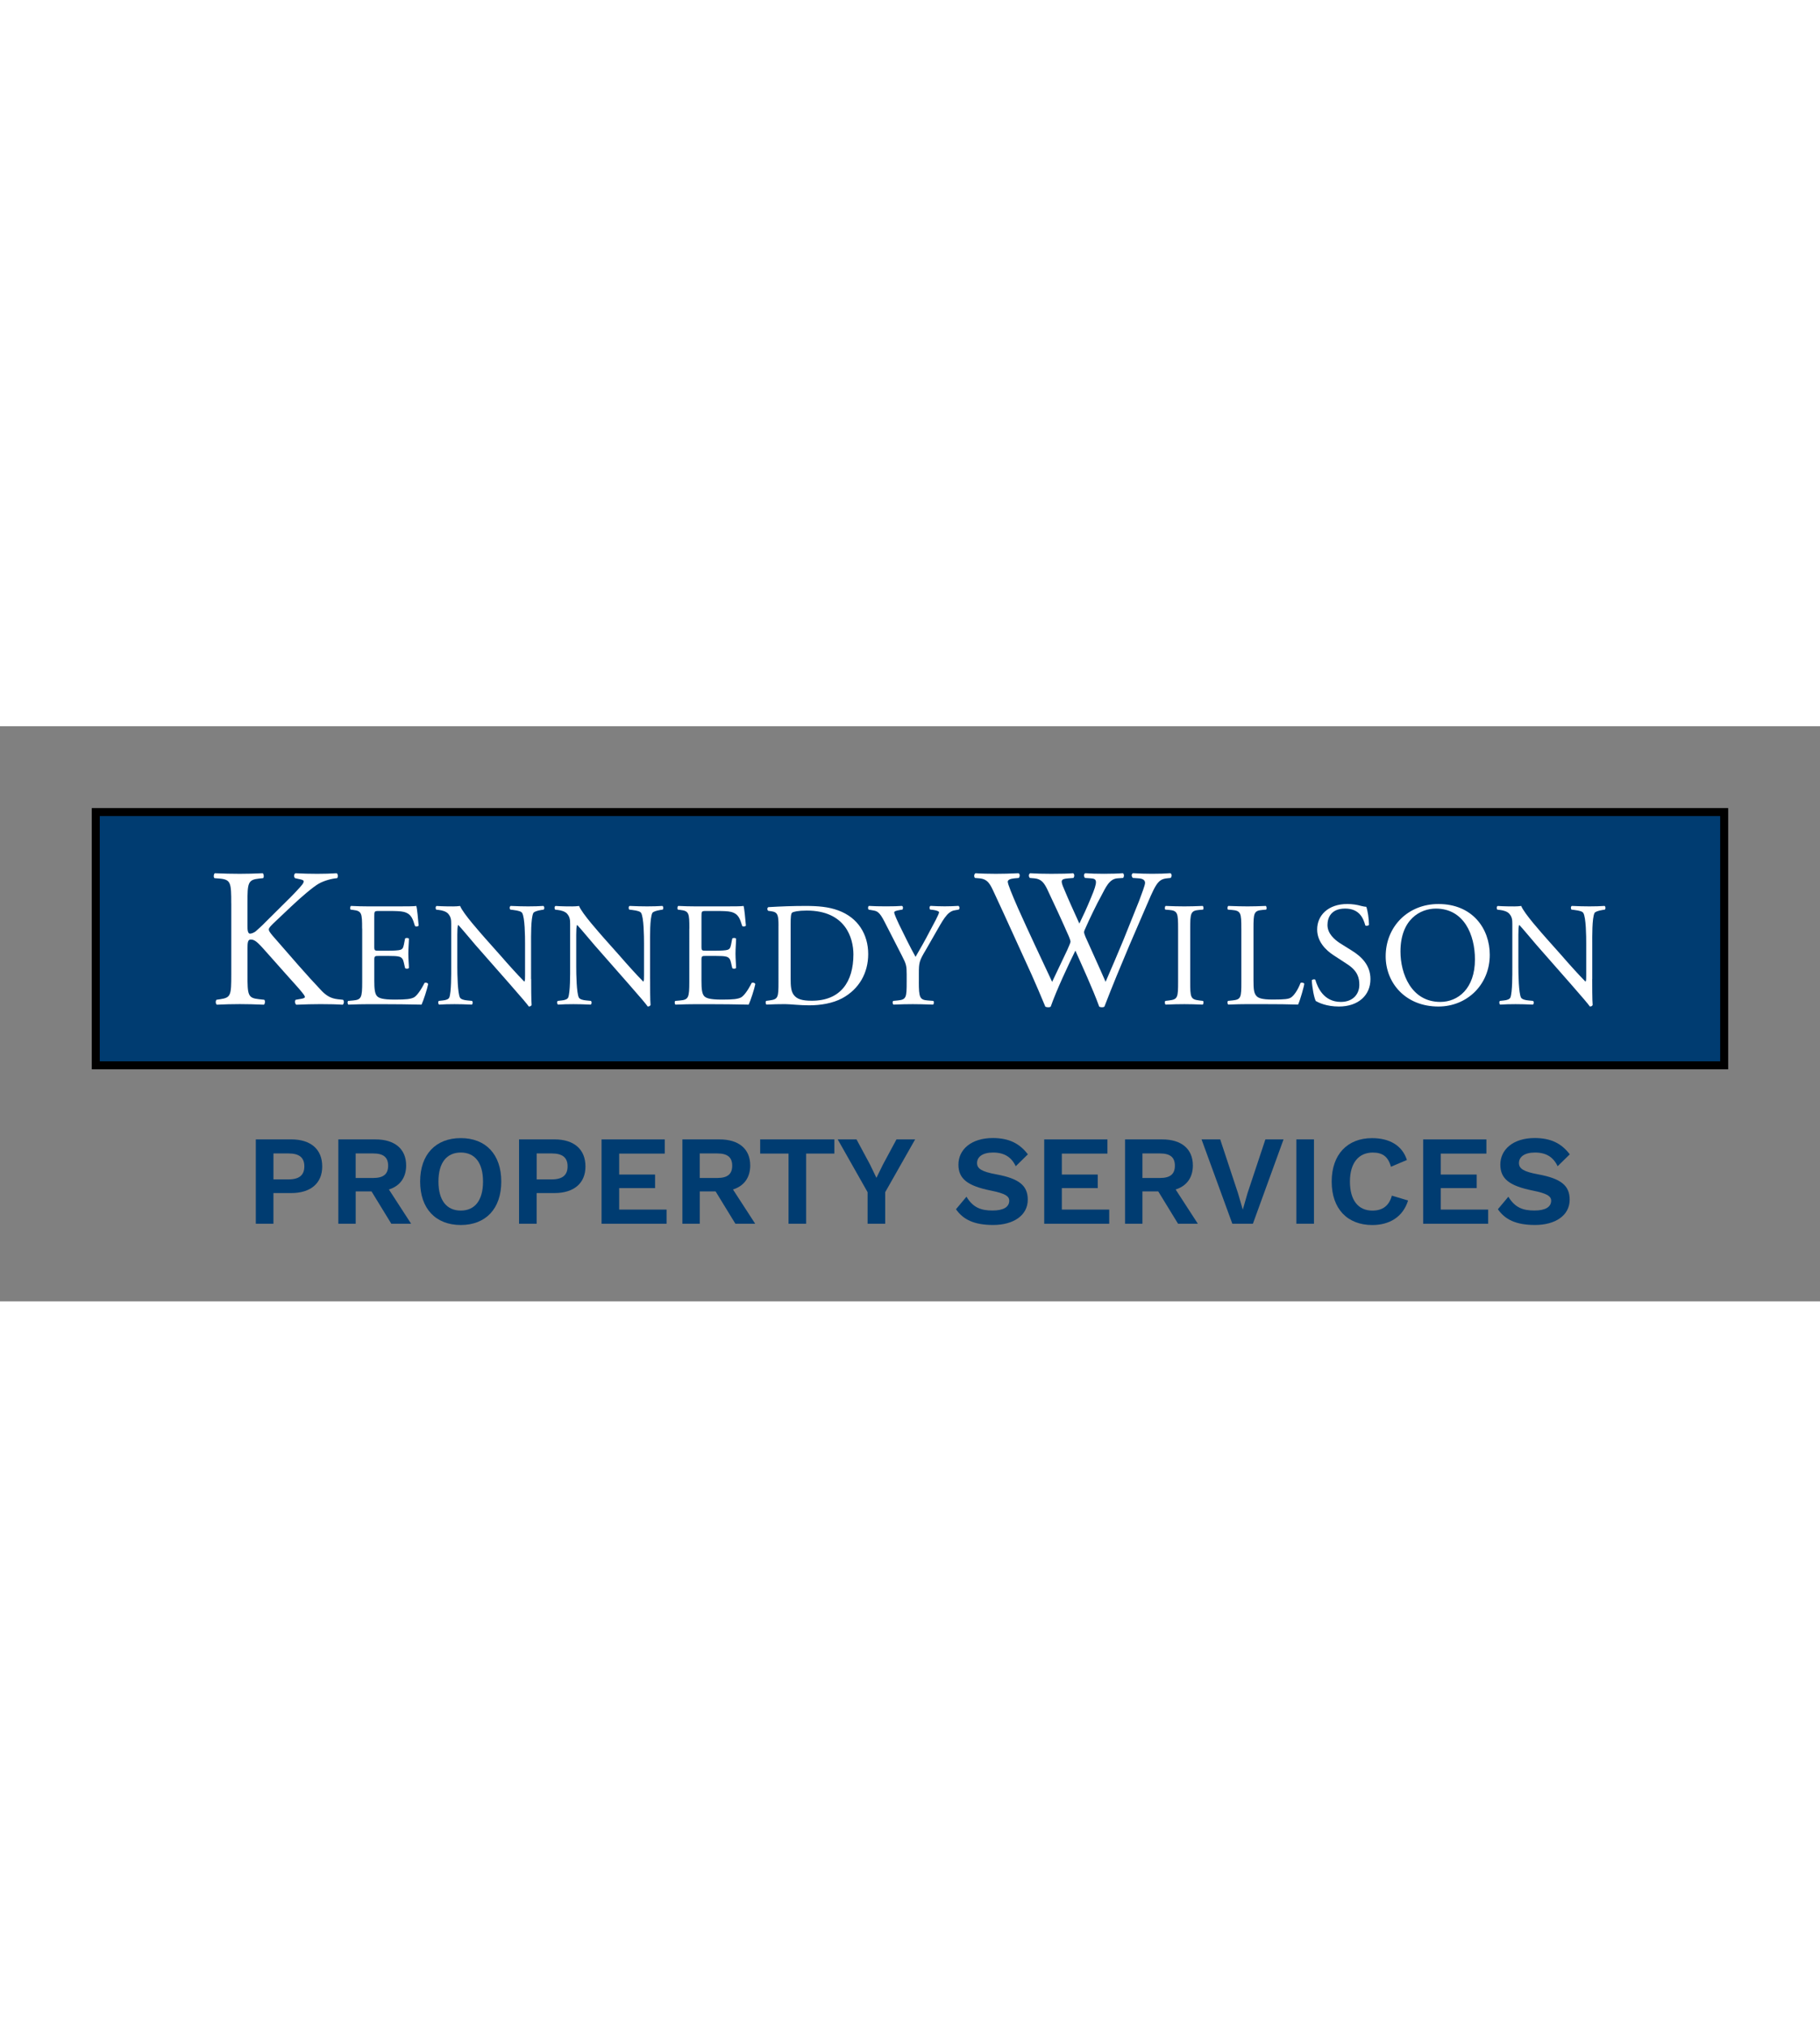 <?xml version="1.0" encoding="utf-8"?>
<!-- Generator: Adobe Illustrator 25.2.1, SVG Export Plug-In . SVG Version: 6.00 Build 0)  -->
<svg width="194px" version="1.1" id="Layer_1" xmlns="http://www.w3.org/2000/svg" xmlns:xlink="http://www.w3.org/1999/xlink" x="0px" y="0px"
	 viewBox="0 0 684 216" style="enable-background:new 0 0 684 216;" xml:space="preserve">
<rect x="0" y="0" width="684" height="216" fill="#808080" stroke="none"/>
<style type="text/css">
	.st0{fill:#003C71;}
	.st1{fill:#003C71;stroke:#000000;stroke-width:3;}
	.st2{fill:#FFFFFF;}
</style>
<g>
	<path class="st0" d="M121.1,165.34c0,6.29-4.32,9.98-11.67,9.98h-6.67v11.52h-6.62v-31.68h13.3
		C116.78,155.16,121.1,158.86,121.1,165.34z M114.38,165.29c0-3.22-1.82-4.85-5.95-4.85h-5.66v9.75h5.66
		C112.55,170.19,114.38,168.51,114.38,165.29z"/>
	<path class="st0" d="M139.63,174.7h-5.95v12.15h-6.53v-31.68h13.97c7.2,0,11.52,3.55,11.52,9.79c0,4.56-2.35,7.73-6.48,9.02
		l8.35,12.87h-7.44L139.63,174.7z M133.67,169.66h6.58c3.84,0,5.62-1.44,5.62-4.61s-1.78-4.61-5.62-4.61h-6.58V169.66z"/>
	<path class="st0" d="M188.39,171c0,10.18-5.81,16.32-15.22,16.32s-15.27-6.14-15.27-16.32c0-10.18,5.86-16.32,15.27-16.32
		S188.39,160.83,188.39,171z M164.78,171c0,7.06,3.07,10.9,8.4,10.9c5.28,0,8.35-3.84,8.35-10.9s-3.07-10.9-8.35-10.9
		C167.85,160.11,164.78,163.95,164.78,171z"/>
	<path class="st0" d="M220.03,165.34c0,6.29-4.32,9.98-11.67,9.98h-6.67v11.52h-6.62v-31.68h13.3
		C215.71,155.16,220.03,158.86,220.03,165.34z M213.31,165.29c0-3.22-1.82-4.85-5.95-4.85h-5.66v9.75h5.66
		C211.48,170.19,213.31,168.51,213.31,165.29z"/>
	<path class="st0" d="M250.51,181.52v5.33h-24.43v-31.68h23.76v5.33H232.7v7.87h13.49v5.09H232.7v8.07H250.51z"/>
	<path class="st0" d="M268.94,174.7h-5.95v12.15h-6.53v-31.68h13.97c7.2,0,11.52,3.55,11.52,9.79c0,4.56-2.35,7.73-6.48,9.02
		l8.35,12.87h-7.44L268.94,174.7z M262.98,169.66h6.58c3.84,0,5.62-1.44,5.62-4.61s-1.78-4.61-5.62-4.61h-6.58V169.66z"/>
	<path class="st0" d="M313.58,160.49h-10.61v26.35h-6.62v-26.35h-10.66v-5.33h27.89V160.49z"/>
	<path class="st0" d="M332.68,174.99v11.86h-6.62v-11.86l-11.23-19.83h7.06l5.09,9.46l2.4,4.99l2.45-4.99l5.09-9.46h7.01
		L332.68,174.99z"/>
	<path class="st0" d="M386.3,160.78l-4.56,4.46c-1.63-3.41-4.27-5.14-8.54-5.14c-3.98,0-6,1.68-6,3.94c0,2.11,1.73,3.26,7.3,4.27
		c8.54,1.58,11.76,4.22,11.76,9.5c0,5.95-5.42,9.5-13.01,9.5c-7.2,0-11.28-2.06-13.97-5.91l3.94-4.7c2.5,4.13,5.52,5.18,9.79,5.18
		c4.08,0,6.29-1.3,6.29-3.7c0-1.73-1.68-2.74-6.91-3.79c-8.83-1.78-12.19-4.46-12.19-9.75c0-5.62,4.75-9.99,12.96-9.99
		C379.05,154.68,383.08,156.55,386.3,160.78z"/>
	<path class="st0" d="M416.87,181.52v5.33h-24.43v-31.68h23.76v5.33h-17.14v7.87h13.49v5.09h-13.49v8.07H416.87z"/>
	<path class="st0" d="M435.3,174.7h-5.95v12.15h-6.53v-31.68h13.97c7.2,0,11.52,3.55,11.52,9.79c0,4.56-2.35,7.73-6.48,9.02
		l8.35,12.87h-7.44L435.3,174.7z M429.35,169.66h6.58c3.84,0,5.62-1.44,5.62-4.61s-1.78-4.61-5.62-4.61h-6.58V169.66z"/>
	<path class="st0" d="M470.87,186.84h-7.73l-11.57-31.68h7.01l6.67,20.16l1.82,6.24l1.78-6.19l6.72-20.21h6.82L470.87,186.84z"/>
	<path class="st0" d="M493.82,186.84h-6.62v-31.68h6.62V186.84z"/>
	<path class="st0" d="M515.75,187.33c-9.41,0-15.27-6.14-15.27-16.32c0-10.18,5.91-16.32,15.17-16.32c6.48,0,11.33,2.69,13.1,8.21
		l-6,2.54c-1.06-3.84-3.17-5.33-6.82-5.33c-5.28,0-8.59,3.84-8.59,10.9c0,7.01,3.12,10.9,8.45,10.9c3.79,0,6.29-1.82,7.3-5.62
		l6.1,1.82C527.27,184.3,522.19,187.33,515.75,187.33z"/>
	<path class="st0" d="M559.29,181.52v5.33h-24.43v-31.68h23.76v5.33h-17.14v7.87h13.49v5.09h-13.49v8.07H559.29z"/>
	<path class="st0" d="M589.96,160.78l-4.56,4.46c-1.63-3.41-4.27-5.14-8.54-5.14c-3.98,0-6,1.68-6,3.94c0,2.11,1.73,3.26,7.3,4.27
		c8.54,1.58,11.76,4.22,11.76,9.5c0,5.95-5.42,9.5-13.01,9.5c-7.2,0-11.28-2.06-13.97-5.91l3.94-4.7c2.5,4.13,5.52,5.18,9.79,5.18
		c4.08,0,6.29-1.3,6.29-3.7c0-1.73-1.68-2.74-6.91-3.79c-8.83-1.78-12.19-4.46-12.19-9.75c0-5.62,4.75-9.99,12.96-9.99
		C582.71,154.68,586.75,156.55,589.96,160.78z"/>
</g>
<g>
	<g>
		<rect x="35.99" y="32.22" class="st1" width="612" height="95.12"/>
		<g>
			<path class="st2" d="M86.91,66.54c0-7.79-0.15-8.98-4.45-9.35l-1.85-0.14c-0.45-0.3-0.3-1.63,0.15-1.86
				c3.63,0.15,6.01,0.22,9.35,0.22c2.89,0,5.42-0.07,8.6-0.22c0.44,0.22,0.59,1.56,0.15,1.86l-1.41,0.14
				c-4.3,0.45-4.45,1.56-4.45,9.35v8.53c0,1.41,0.14,2.82,0.96,2.82c0.67,0,1.56-0.45,2.08-0.82c1.04-0.89,3.04-2.75,3.78-3.56
				l8.01-7.94c1.41-1.33,5.04-5.12,5.79-6.15c0.37-0.52,0.52-0.89,0.52-1.19c0-0.3-0.3-0.52-1.26-0.74l-2-0.44
				c-0.52-0.52-0.45-1.49,0.15-1.86c2.6,0.15,5.57,0.22,8.16,0.22c2.6,0,5.12-0.07,7.35-0.22c0.52,0.37,0.59,1.41,0.15,1.86
				c-1.93,0.14-4.82,0.89-6.9,2.07c-2.08,1.19-6.23,4.68-10.39,8.6l-6.67,6.31c-1.04,1.04-1.71,1.7-1.71,2.3
				c0,0.52,0.44,1.11,1.41,2.3c7.05,8.08,12.76,14.76,18.55,20.84c1.78,1.78,3.41,2.75,5.93,3.04l2,0.22
				c0.52,0.37,0.37,1.63-0.15,1.85c-1.93-0.15-4.82-0.22-8.3-0.22c-3.04,0-5.64,0.08-9.05,0.22c-0.52-0.15-0.74-1.41-0.3-1.85
				l1.7-0.3c1.04-0.15,1.78-0.37,1.78-0.74c0-0.44-0.52-1.04-1.04-1.71c-1.41-1.78-3.34-3.78-6.15-6.97l-5.94-6.68
				c-4.22-4.75-5.41-6.23-7.19-6.23c-1.11,0-1.26,0.97-1.26,3.56v9.57c0,7.79,0.14,8.83,4.3,9.27l2,0.22
				c0.45,0.3,0.3,1.63-0.15,1.85c-3.63-0.15-6.15-0.22-9.05-0.22c-3.04,0-5.57,0.08-8.6,0.22c-0.45-0.22-0.6-1.33-0.15-1.85
				l1.48-0.22c3.93-0.6,4.08-1.49,4.08-9.27V66.54z"/>
			<path class="st2" d="M136.09,75.99c0-5.78-0.11-6.62-3.4-7.01l-0.89-0.11c-0.33-0.22-0.22-1.22,0.11-1.39
				c2.39,0.11,4.28,0.17,6.57,0.17h10.46c3.56,0,6.85,0,7.51-0.17c0.33,0.95,0.67,4.95,0.89,7.4c-0.22,0.33-1.11,0.45-1.39,0.11
				c-0.83-2.61-1.33-4.56-4.23-5.28c-1.17-0.28-2.95-0.33-5.39-0.33h-4c-1.67,0-1.67,0.11-1.67,2.23v11.13
				c0,1.56,0.17,1.56,1.84,1.56h3.23c2.33,0,4.06-0.11,4.73-0.33c0.67-0.22,1.06-0.56,1.33-1.95l0.45-2.28
				c0.28-0.33,1.22-0.33,1.44,0.06c0,1.33-0.22,3.51-0.22,5.62c0,2.01,0.22,4.12,0.22,5.34c-0.22,0.39-1.17,0.39-1.44,0.06
				l-0.5-2.17c-0.22-1-0.61-1.84-1.72-2.12c-0.78-0.22-2.12-0.28-4.28-0.28h-3.23c-1.67,0-1.84,0.06-1.84,1.5v7.85
				c0,2.94,0.17,4.84,1.06,5.78c0.67,0.67,1.84,1.28,6.73,1.28c4.29,0,5.9-0.22,7.12-0.83c1-0.56,2.5-2.51,3.95-5.4
				c0.39-0.28,1.17-0.11,1.39,0.39c-0.39,1.95-1.78,6.23-2.5,7.73c-5.01-0.11-9.96-0.17-14.91-0.17h-5c-2.39,0-4.29,0.05-7.57,0.17
				c-0.33-0.17-0.44-1.06-0.11-1.39l1.84-0.17c3.17-0.28,3.45-1.11,3.45-6.96V75.99z"/>
			<path class="st2" d="M199.63,94.91c0,1.67,0,8.29,0.17,9.74c-0.11,0.33-0.44,0.61-1.06,0.61c-0.67-0.95-2.28-2.89-7.12-8.4
				l-12.91-14.69c-1.5-1.73-5.28-6.29-6.45-7.51h-0.11c-0.22,0.67-0.28,1.95-0.28,3.62V90.4c0,2.62,0.11,9.85,1,11.52
				c0.39,0.61,1.45,0.95,2.84,1.06l1.72,0.17c0.34,0.45,0.28,1.11-0.11,1.39c-2.5-0.11-4.45-0.17-6.51-0.17
				c-2.34,0-3.84,0.05-5.79,0.17c-0.39-0.28-0.45-1.06-0.11-1.39l1.5-0.17c1.28-0.11,2.17-0.5,2.45-1.11
				c0.78-2,0.72-8.79,0.72-11.46V74.32c0-1.56-0.06-2.72-1.22-4c-0.78-0.78-2.12-1.17-3.45-1.33l-0.95-0.11
				c-0.33-0.33-0.33-1.17,0.11-1.39c2.34,0.17,5.29,0.17,6.29,0.17c0.89,0,1.83-0.06,2.56-0.17c1.11,2.84,7.73,10.18,9.51,12.24
				l5.39,6.06c3.78,4.34,6.57,7.4,9.18,10.07h0.11c0.22-0.28,0.22-1.17,0.22-2.34V81.61c0-2.61-0.05-9.85-1.11-11.52
				c-0.33-0.5-1.22-0.83-3.45-1.11l-0.95-0.11c-0.39-0.33-0.33-1.22,0.11-1.39c2.56,0.11,4.45,0.17,6.56,0.17
				c2.39,0,3.84-0.06,5.73-0.17c0.44,0.28,0.44,1.06,0.11,1.39l-0.78,0.11c-1.79,0.28-2.89,0.72-3.12,1.17
				c-0.95,2.01-0.84,8.9-0.84,11.46V94.91z"/>
			<path class="st2" d="M244.32,94.91c0,1.67,0,8.29,0.17,9.74c-0.11,0.33-0.44,0.61-1.06,0.61c-0.67-0.95-2.28-2.89-7.12-8.4
				L223.4,82.17c-1.5-1.73-5.28-6.29-6.45-7.51h-0.11c-0.22,0.67-0.28,1.95-0.28,3.62V90.4c0,2.62,0.11,9.85,1,11.52
				c0.39,0.61,1.44,0.95,2.83,1.06l1.73,0.17c0.33,0.45,0.28,1.11-0.11,1.39c-2.5-0.11-4.45-0.17-6.51-0.17
				c-2.34,0-3.84,0.05-5.79,0.17c-0.39-0.28-0.45-1.06-0.11-1.39l1.5-0.17c1.28-0.11,2.17-0.5,2.45-1.11
				c0.78-2,0.72-8.79,0.72-11.46V74.32c0-1.56-0.06-2.72-1.22-4c-0.78-0.78-2.11-1.17-3.45-1.33l-0.94-0.11
				c-0.34-0.33-0.34-1.17,0.11-1.39c2.34,0.17,5.28,0.17,6.29,0.17c0.89,0,1.84-0.06,2.56-0.17c1.11,2.84,7.73,10.18,9.51,12.24
				l5.4,6.06c3.78,4.34,6.56,7.4,9.18,10.07h0.11c0.22-0.28,0.22-1.17,0.22-2.34V81.61c0-2.61-0.06-9.85-1.11-11.52
				c-0.33-0.5-1.22-0.83-3.45-1.11l-0.95-0.11c-0.39-0.33-0.33-1.22,0.11-1.39c2.56,0.11,4.45,0.17,6.57,0.17
				c2.39,0,3.84-0.06,5.73-0.17c0.44,0.28,0.44,1.06,0.11,1.39l-0.78,0.11c-1.78,0.28-2.89,0.72-3.12,1.17
				c-0.95,2.01-0.84,8.9-0.84,11.46V94.91z"/>
			<path class="st2" d="M259.08,75.99c0-5.78-0.11-6.62-3.4-7.01l-0.89-0.11c-0.33-0.22-0.22-1.22,0.11-1.39
				c2.39,0.11,4.29,0.17,6.57,0.17h10.46c3.56,0,6.84,0,7.51-0.17c0.33,0.95,0.66,4.95,0.89,7.4c-0.23,0.33-1.11,0.45-1.4,0.11
				c-0.83-2.61-1.33-4.56-4.22-5.28c-1.17-0.28-2.95-0.33-5.4-0.33h-4.01c-1.67,0-1.67,0.11-1.67,2.23v11.13
				c0,1.56,0.17,1.56,1.83,1.56h3.23c2.34,0,4.06-0.11,4.73-0.33c0.67-0.22,1.06-0.56,1.33-1.95l0.45-2.28
				c0.28-0.33,1.22-0.33,1.44,0.06c0,1.33-0.22,3.51-0.22,5.62c0,2.01,0.22,4.12,0.22,5.34c-0.22,0.39-1.17,0.39-1.44,0.06
				l-0.5-2.17c-0.22-1-0.61-1.84-1.73-2.12c-0.78-0.22-2.11-0.28-4.28-0.28h-3.23c-1.67,0-1.83,0.06-1.83,1.5v7.85
				c0,2.94,0.17,4.84,1.05,5.78c0.67,0.67,1.84,1.28,6.73,1.28c4.29,0,5.9-0.22,7.12-0.83c1-0.56,2.51-2.51,3.95-5.4
				c0.39-0.28,1.17-0.11,1.39,0.39c-0.39,1.95-1.78,6.23-2.5,7.73c-5.01-0.11-9.96-0.17-14.91-0.17h-5.01
				c-2.39,0-4.28,0.05-7.57,0.17c-0.33-0.17-0.44-1.06-0.11-1.39l1.84-0.17c3.17-0.28,3.45-1.11,3.45-6.96V75.99z"/>
			<path class="st2" d="M292.58,74.88c0-3.89-0.28-5.06-2.62-5.39l-1.22-0.17c-0.44-0.28-0.5-1.17,0.06-1.39
				c4.73-0.28,9.23-0.45,13.96-0.45c4.68,0,8.62,0.34,12.24,1.67c7.51,2.73,11.29,9.07,11.29,16.41c0,7.07-3.39,13.13-9.74,16.58
				c-3.62,1.94-8.18,2.67-12.46,2.67c-3.56,0-7.12-0.45-9.07-0.45c-2.34,0-4.34,0.05-6.96,0.17c-0.33-0.17-0.45-1.06-0.11-1.39
				l1.28-0.17c3.23-0.44,3.34-1.11,3.34-6.96V74.88z M297.14,94.74c0,2.95,0.17,4.73,1.11,6.07c1.22,1.73,3.34,2.28,6.85,2.28
				c10.79,0,15.63-7.07,15.63-17.41c0-6.12-2.95-16.46-17.53-16.46c-3.28,0-5.06,0.44-5.5,0.78c-0.45,0.33-0.56,1.72-0.56,4.23
				V94.74z"/>
			<path class="st2" d="M345.32,95.91c0,5.95,0.33,6.84,3.33,7.07l2.12,0.17c0.33,0.33,0.22,1.22-0.11,1.39
				c-3.45-0.11-5.34-0.17-7.57-0.17c-2.33,0-4.33,0.05-7.29,0.17c-0.34-0.17-0.45-1.06-0.11-1.39l1.72-0.17
				c3.23-0.33,3.34-1.11,3.34-7.07v-2.84c0-3.06-0.17-3.78-1.79-6.9l-6.56-12.8c-1.89-3.67-2.72-3.95-4.39-4.23l-1.56-0.28
				c-0.33-0.39-0.28-1.17,0.11-1.39c1.78,0.11,3.78,0.17,6.45,0.17c2.56,0,4.57-0.06,5.95-0.17c0.51,0.17,0.51,1.06,0.17,1.39
				l-0.72,0.11c-1.94,0.33-2.34,0.55-2.34,1c0,0.56,1.45,3.73,1.73,4.28c2.05,4.12,4.12,8.51,6.29,12.35
				c1.72-2.95,3.56-6.18,5.23-9.41c1.56-2.89,3.61-6.67,3.61-7.34c0-0.34-1-0.73-2.33-0.89l-1-0.11c-0.39-0.39-0.33-1.17,0.11-1.39
				c2,0.11,3.62,0.17,5.34,0.17s3.28-0.06,5.17-0.17c0.45,0.28,0.51,1.06,0.11,1.39l-1.56,0.28c-2.89,0.45-4.56,4.01-7.34,8.79
				L347.94,84c-2.5,4.17-2.61,4.73-2.61,9.02V95.91z"/>
			<path class="st2" d="M366.41,56.97c-0.44-0.44-0.37-1.49,0.23-1.78c2,0.15,5.34,0.22,7.64,0.22c2.07,0,5.86-0.07,8.46-0.22
				c0.66,0.22,0.59,1.26,0.15,1.78l-1.71,0.15c-1.55,0.15-2.44,0.6-2.44,1.26c0,0.89,1.55,4.68,3.85,9.94
				c4.16,9.27,8.54,18.54,12.83,27.67c1.78-3.71,3.71-7.86,5.71-12.02c0.6-1.41,1.19-2.67,1.19-3.04c0-0.37-0.22-1.04-0.59-1.93
				c-2.6-5.93-5.34-11.87-8.16-17.8c-1.11-2.3-2.23-3.86-4.75-4.08l-1.79-0.15c-0.52-0.59-0.44-1.49,0.15-1.78
				c2.15,0.15,4.96,0.22,7.94,0.22c3.71,0,6.45-0.07,8.16-0.22c0.52,0.22,0.6,1.19,0.15,1.78l-1.93,0.15
				c-2.89,0.22-3.04,0.74-1.56,4.08c1.49,3.64,3.63,8.31,5.71,12.9c1.41-2.89,2.74-5.71,4.38-9.72c2.67-6.31,2.3-7.12-0.08-7.27
				l-2.22-0.15c-0.52-0.74-0.37-1.56,0.14-1.78c2,0.15,4.23,0.22,6.98,0.22c2.45,0,5.41-0.07,7.12-0.22
				c0.52,0.22,0.59,1.19,0.14,1.78l-2.15,0.15c-3.12,0.22-4.46,3.56-6.09,6.6c-1.56,2.75-4.67,9.2-5.78,11.8
				c-0.37,0.74-0.67,1.48-0.67,1.78s0.14,0.89,0.52,1.78c2.53,5.71,5.12,11.27,7.57,16.91c2.3-5.19,4.46-10.39,6.67-15.65
				c1.41-3.56,5.42-13.42,5.93-14.76c0.97-2.67,2.23-5.86,2.23-6.75c0-1.04-0.89-1.63-2.45-1.71l-2.16-0.15
				c-0.59-0.67-0.52-1.49,0.08-1.78c2.81,0.15,4.82,0.22,7.12,0.22c2.81,0,4.97-0.07,6.9-0.22c0.6,0.22,0.67,1.19,0.14,1.78
				l-1.4,0.15c-3.72,0.37-4.38,2.6-8.83,12.91l-5.41,12.54c-3.2,7.57-6.23,14.84-9.28,22.77c-0.22,0.15-0.52,0.22-0.89,0.22
				c-0.37,0-0.74-0.07-1.04-0.22c-2.38-6.6-6.67-15.87-8.97-21.06c-2.67,5.41-7.12,14.91-9.28,21.06c-0.22,0.15-0.52,0.22-0.89,0.22
				c-0.37,0-0.74-0.07-1.11-0.22c-1.26-3.11-4.15-9.79-5.12-11.94c-4.75-10.31-9.34-20.62-14.16-30.93
				c-1.41-3.04-2.3-5.04-5.41-5.34L366.41,56.97z"/>
			<path class="st2" d="M442.76,76.1c0-5.9-0.11-6.84-3.4-7.12l-1.39-0.11c-0.33-0.22-0.22-1.22,0.12-1.39
				c2.78,0.11,4.67,0.17,7.01,0.17c2.22,0,4.11-0.06,6.89-0.17c0.34,0.17,0.44,1.17,0.11,1.39l-1.39,0.11
				c-3.28,0.28-3.4,1.22-3.4,7.12v19.81c0,5.9,0.11,6.67,3.4,7.07l1.39,0.17c0.33,0.22,0.22,1.22-0.11,1.39
				c-2.78-0.11-4.68-0.17-6.89-0.17c-2.34,0-4.23,0.05-7.01,0.17c-0.34-0.17-0.45-1.06-0.12-1.39l1.39-0.17
				c3.29-0.39,3.4-1.17,3.4-7.07V76.1z"/>
			<path class="st2" d="M466.52,75.99c0-5.84-0.11-6.73-3.61-7.01l-1.39-0.11c-0.34-0.22-0.23-1.22,0.11-1.39
				c3.11,0.11,5.01,0.17,7.23,0.17c2.17,0,4.06-0.06,6.85-0.17c0.33,0.17,0.45,1.17,0.11,1.39l-1.33,0.11
				c-3.28,0.28-3.4,1.17-3.4,7.01v19.36c0,3.51,0.17,4.95,1.17,6.01c0.61,0.61,1.67,1.28,6.07,1.28c4.73,0,5.89-0.22,6.78-0.72
				c1.11-0.67,2.56-2.67,3.67-5.51c0.34-0.28,1.39-0.06,1.39,0.33c0,0.62-1.56,6.29-2.33,7.79c-2.84-0.11-8.13-0.17-13.86-0.17
				h-5.12c-2.34,0-4.11,0.05-7.23,0.17c-0.34-0.17-0.45-1.06-0.11-1.39l1.67-0.17c3.23-0.33,3.34-1.11,3.34-6.96V75.99z"/>
			<path class="st2" d="M503.19,105.26c-4.67,0-7.62-1.45-8.68-2.06c-0.66-1.22-1.39-5.18-1.5-7.79c0.28-0.39,1.11-0.5,1.33-0.17
				c0.84,2.84,3.12,8.29,9.58,8.29c4.67,0,6.95-3.06,6.95-6.4c0-2.45-0.5-5.17-4.56-7.79l-5.28-3.45c-2.78-1.84-6.01-5.01-6.01-9.57
				c0-5.29,4.12-9.57,11.35-9.57c1.72,0,3.73,0.28,5.17,0.72c0.72,0.17,1.51,0.34,1.95,0.34c0.5,1.33,1,4.45,1,6.78
				c-0.23,0.34-1.11,0.5-1.39,0.17c-0.72-2.67-2.23-6.29-7.57-6.29c-5.45,0-6.63,3.62-6.63,6.18c0,3.23,2.67,5.51,4.74,6.85
				l4.45,2.78c3.5,2.17,6.96,5.4,6.96,10.68C515.05,101.08,510.43,105.26,503.19,105.26z"/>
			<path class="st2" d="M520.77,86.4c0-11.13,8.35-19.64,19.82-19.64c12.85,0,19.3,9.29,19.3,19.08c0,11.24-8.57,19.42-19.3,19.42
				C528.23,105.26,520.77,96.41,520.77,86.4z M554.32,87.56c0-9.18-4.07-19.08-14.69-19.08c-5.79,0-13.3,3.95-13.3,16.14
				c0,8.23,4.01,18.91,14.97,18.91C547.97,103.53,554.32,98.52,554.32,87.56z"/>
			<path class="st2" d="M598.39,94.91c0,1.67,0,8.29,0.17,9.74c-0.1,0.33-0.44,0.61-1.05,0.61c-0.67-0.95-2.28-2.89-7.12-8.4
				l-12.91-14.69c-1.5-1.73-5.28-6.29-6.45-7.51h-0.11c-0.22,0.67-0.28,1.95-0.28,3.62V90.4c0,2.62,0.11,9.85,1,11.52
				c0.39,0.61,1.46,0.95,2.84,1.06l1.72,0.17c0.34,0.45,0.28,1.11-0.1,1.39c-2.51-0.11-4.46-0.17-6.51-0.17
				c-2.34,0-3.84,0.05-5.79,0.17c-0.38-0.28-0.44-1.06-0.1-1.39l1.5-0.17c1.28-0.11,2.17-0.5,2.45-1.11c0.78-2,0.72-8.79,0.72-11.46
				V74.32c0-1.56-0.05-2.72-1.22-4c-0.78-0.78-2.12-1.17-3.45-1.33l-0.95-0.11c-0.33-0.33-0.33-1.17,0.11-1.39
				c2.33,0.17,5.28,0.17,6.29,0.17c0.89,0,1.84-0.06,2.56-0.17c1.11,2.84,7.73,10.18,9.52,12.24l5.4,6.06
				c3.78,4.34,6.56,7.4,9.18,10.07h0.11c0.22-0.28,0.22-1.17,0.22-2.34V81.61c0-2.61-0.05-9.85-1.11-11.52
				c-0.33-0.5-1.22-0.83-3.45-1.11l-0.94-0.11c-0.39-0.33-0.34-1.22,0.1-1.39c2.56,0.11,4.46,0.17,6.57,0.17
				c2.38,0,3.83-0.06,5.73-0.17c0.44,0.28,0.44,1.06,0.1,1.39l-0.77,0.11c-1.78,0.28-2.89,0.72-3.12,1.17
				c-0.95,2.01-0.84,8.9-0.84,11.46V94.91z"/>
		</g>
	</g>
</g>
</svg>
